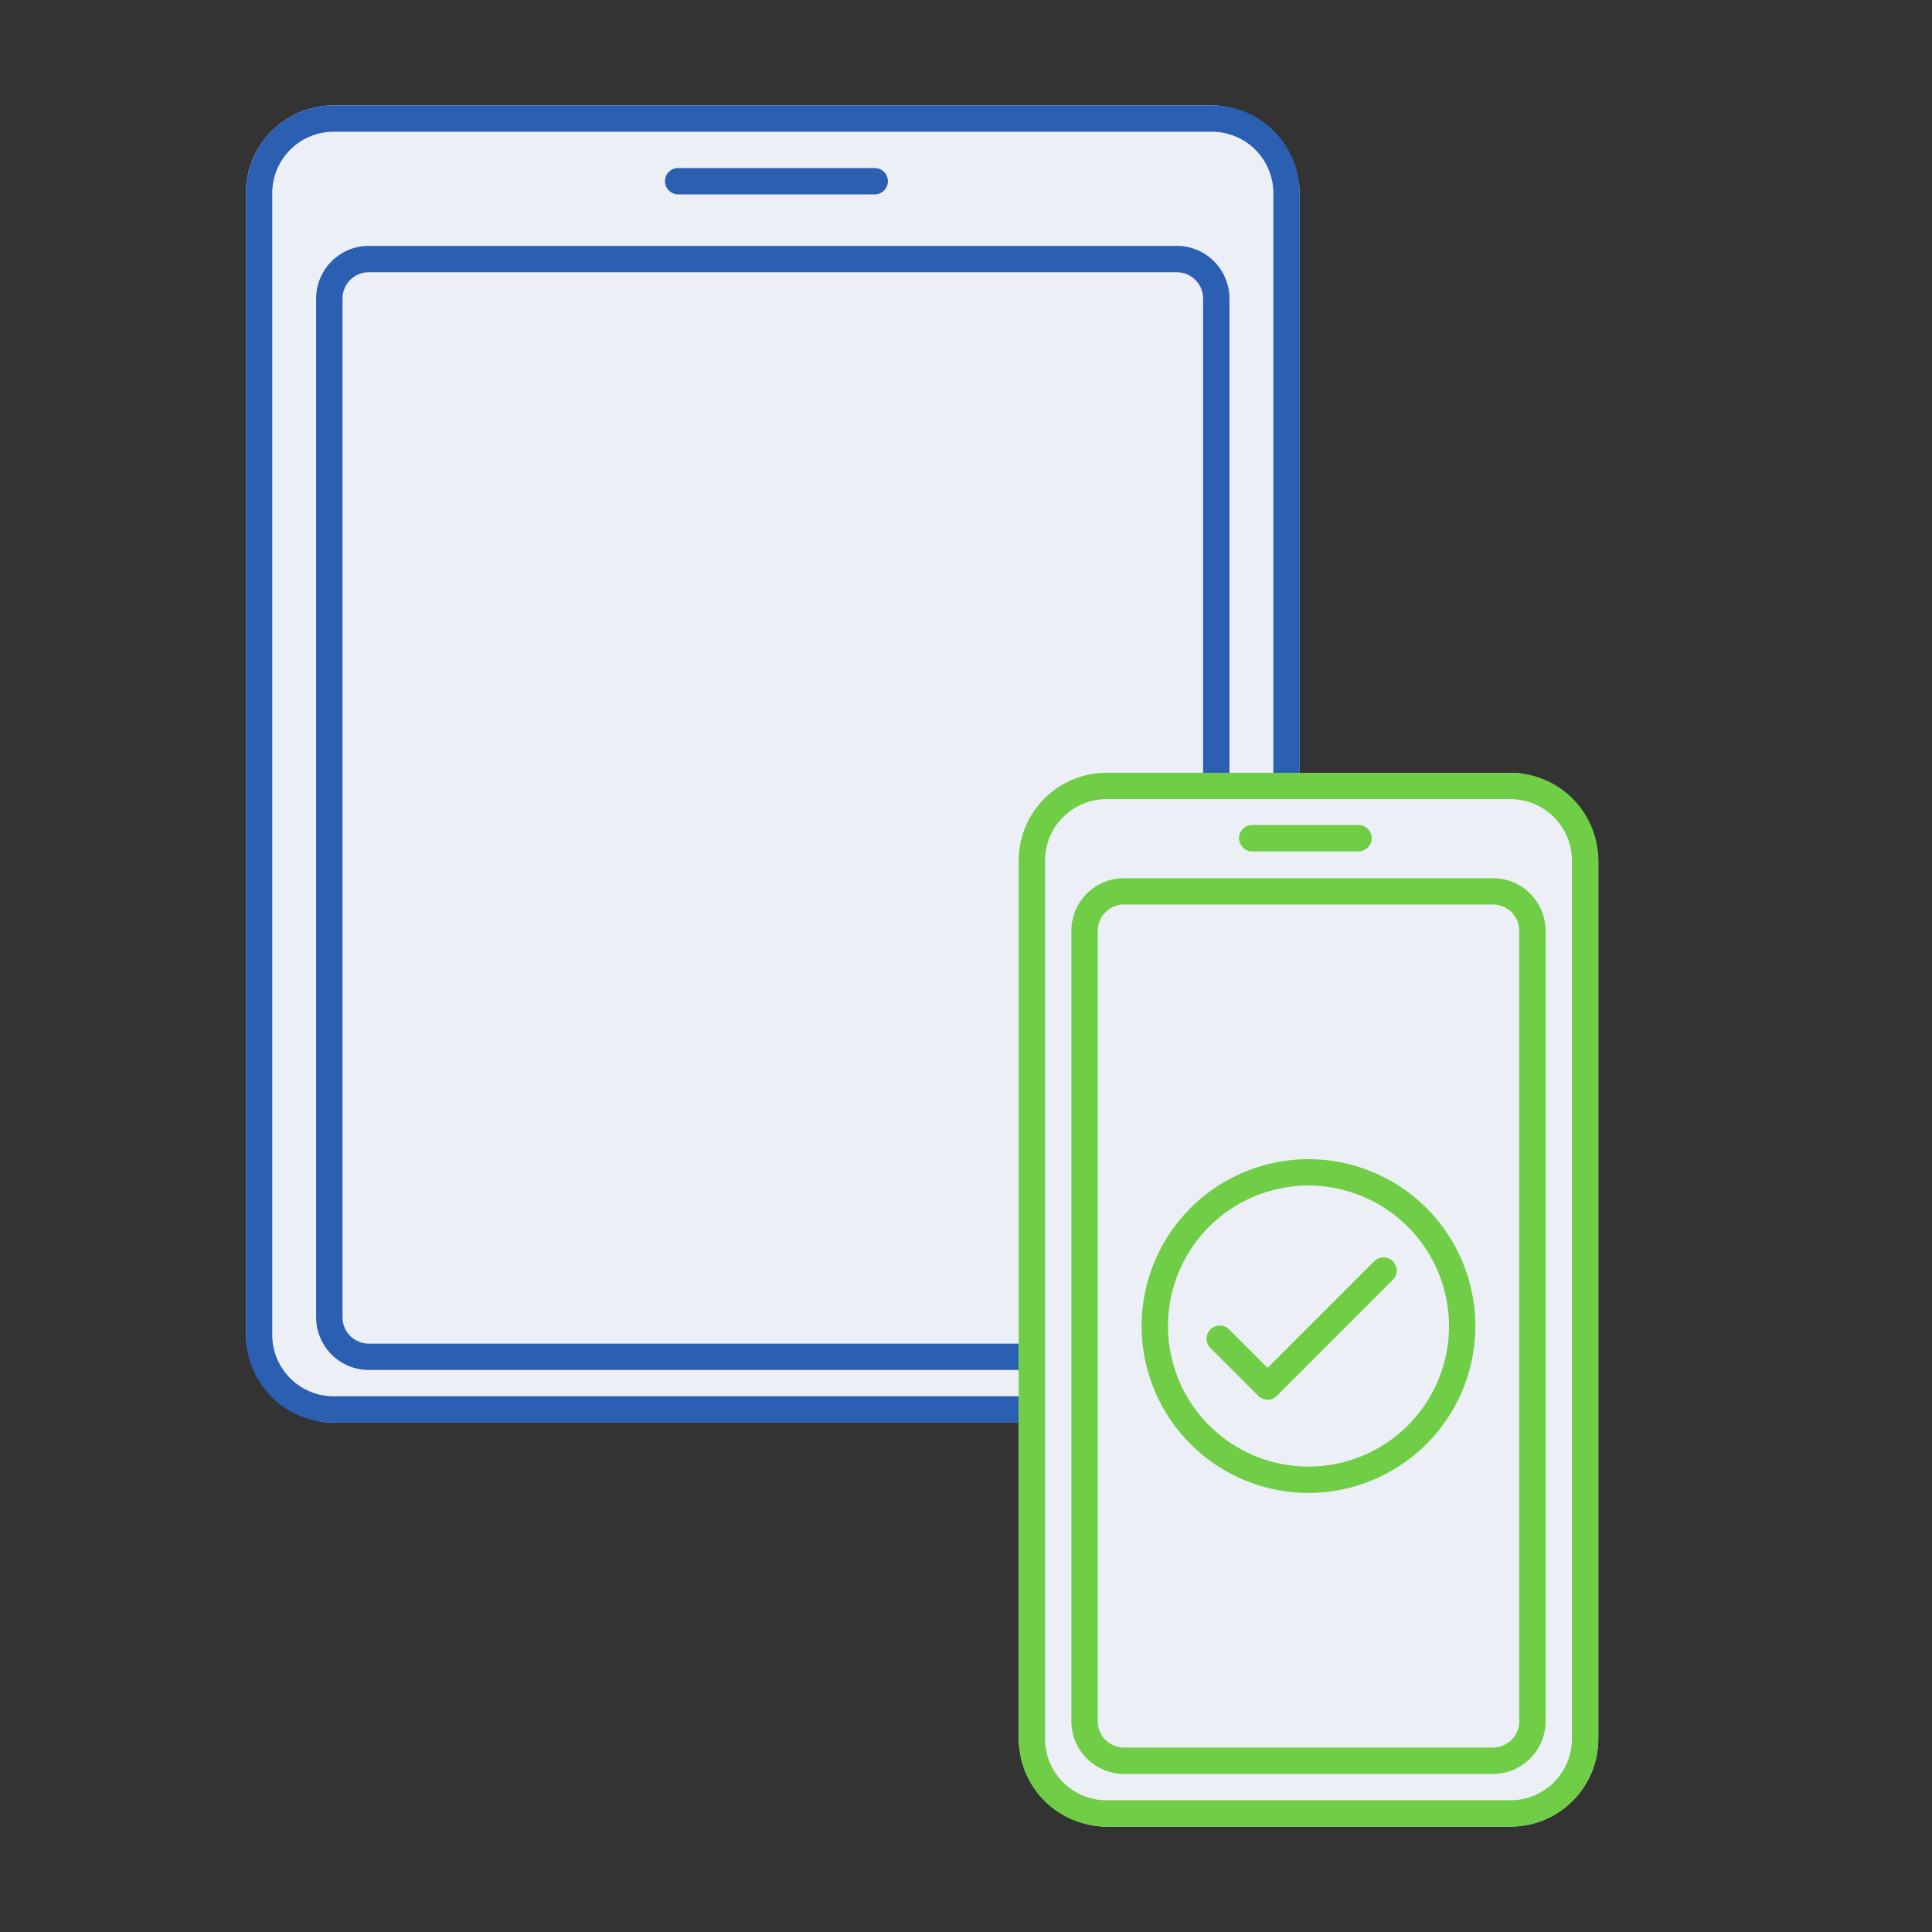 <svg xmlns="http://www.w3.org/2000/svg" width="110" height="110"><rect width="100%" height="100%" fill="#333333" stroke="none"/><defs><clipPath id="a"><path fill="#fff" stroke="#707070" d="M801 2466h110v110H801z"/></clipPath></defs><g clip-path="url(#a)" transform="translate(-801 -2466)"><g transform="translate(-11 -9)"><rect width="60" height="75" fill="#eceff5" rx="5" transform="translate(826 2481)"/><path fill="#2a5fb2" d="M831 2482.5a3.5 3.5 0 0 0-3.5 3.5v65a3.5 3.5 0 0 0 3.5 3.5h50a3.5 3.5 0 0 0 3.5-3.5v-65a3.5 3.5 0 0 0-3.5-3.5zm0-1.5h50a5 5 0 0 1 5 5v65a5 5 0 0 1-5 5h-50a5 5 0 0 1-5-5v-65a5 5 0 0 1 5-5"/><rect width="52" height="64" fill="#eceff5" rx="3" transform="translate(830 2489)"/><path fill="#2a5fb2" d="M833 2490.5a1.5 1.5 0 0 0-1.5 1.5v58a1.5 1.5 0 0 0 1.5 1.5h46a1.5 1.5 0 0 0 1.5-1.5v-58a1.5 1.5 0 0 0-1.5-1.5zm0-1.5h46a3 3 0 0 1 3 3v58a3 3 0 0 1-3 3h-46a3 3 0 0 1-3-3v-58a3 3 0 0 1 3-3"/><path fill="#fafafa" d="M850.613 2485.317h11.191"/><path fill="#2a5fb2" d="M849.863 2485.317a.75.75 0 0 1 .75-.75h11.191a.75.75 0 0 1 .75.75.75.75 0 0 1-.75.75h-11.191a.75.75 0 0 1-.75-.75"/></g><g transform="translate(33 29.284)"><rect width="33" height="60" fill="#eceff5" rx="5" transform="translate(826 2480.716)"/><path fill="#70cd46" d="M831 2482.216a3.5 3.5 0 0 0-3.5 3.5v50a3.5 3.5 0 0 0 3.5 3.5h23a3.5 3.5 0 0 0 3.5-3.5v-50a3.5 3.5 0 0 0-3.5-3.5zm0-1.5h23a5 5 0 0 1 5 5v50a5 5 0 0 1-5 5h-23a5 5 0 0 1-5-5v-50a5 5 0 0 1 5-5"/><rect width="27" height="51" fill="#eceff5" rx="3" transform="translate(829 2486.716)"/><path fill="#70cd46" d="M832 2488.216a1.5 1.5 0 0 0-1.5 1.5v45a1.5 1.5 0 0 0 1.5 1.5h21a1.5 1.5 0 0 0 1.5-1.5v-45a1.5 1.5 0 0 0-1.5-1.5zm0-1.5h21a3 3 0 0 1 3 3v45a3 3 0 0 1-3 3h-21a3 3 0 0 1-3-3v-45a3 3 0 0 1 3-3"/><path fill="#fafafa" d="M839.299 2484.438h6.047"/><path fill="#70cd46" d="M838.546 2484.438a.75.75 0 0 1 .75-.75h6.05a.75.75 0 0 1 .75.75.75.75 0 0 1-.75.75h-6.047a.75.75 0 0 1-.753-.75m3.954 19.778a8 8 0 1 0 8 8 8.01 8.01 0 0 0-8-8m0-1.5a9.5 9.5 0 1 1-9.5 9.5 9.5 9.5 0 0 1 9.5-9.5"/><path fill="#70cd46" d="M840.17 2516.41a.75.75 0 0 1-.53-.22l-2.723-2.723a.75.75 0 0 1 1.061-1.061l2.192 2.192 6.071-6.071a.75.75 0 0 1 1.061 1.061l-6.6 6.6a.75.75 0 0 1-.532.222"/></g></g></svg>